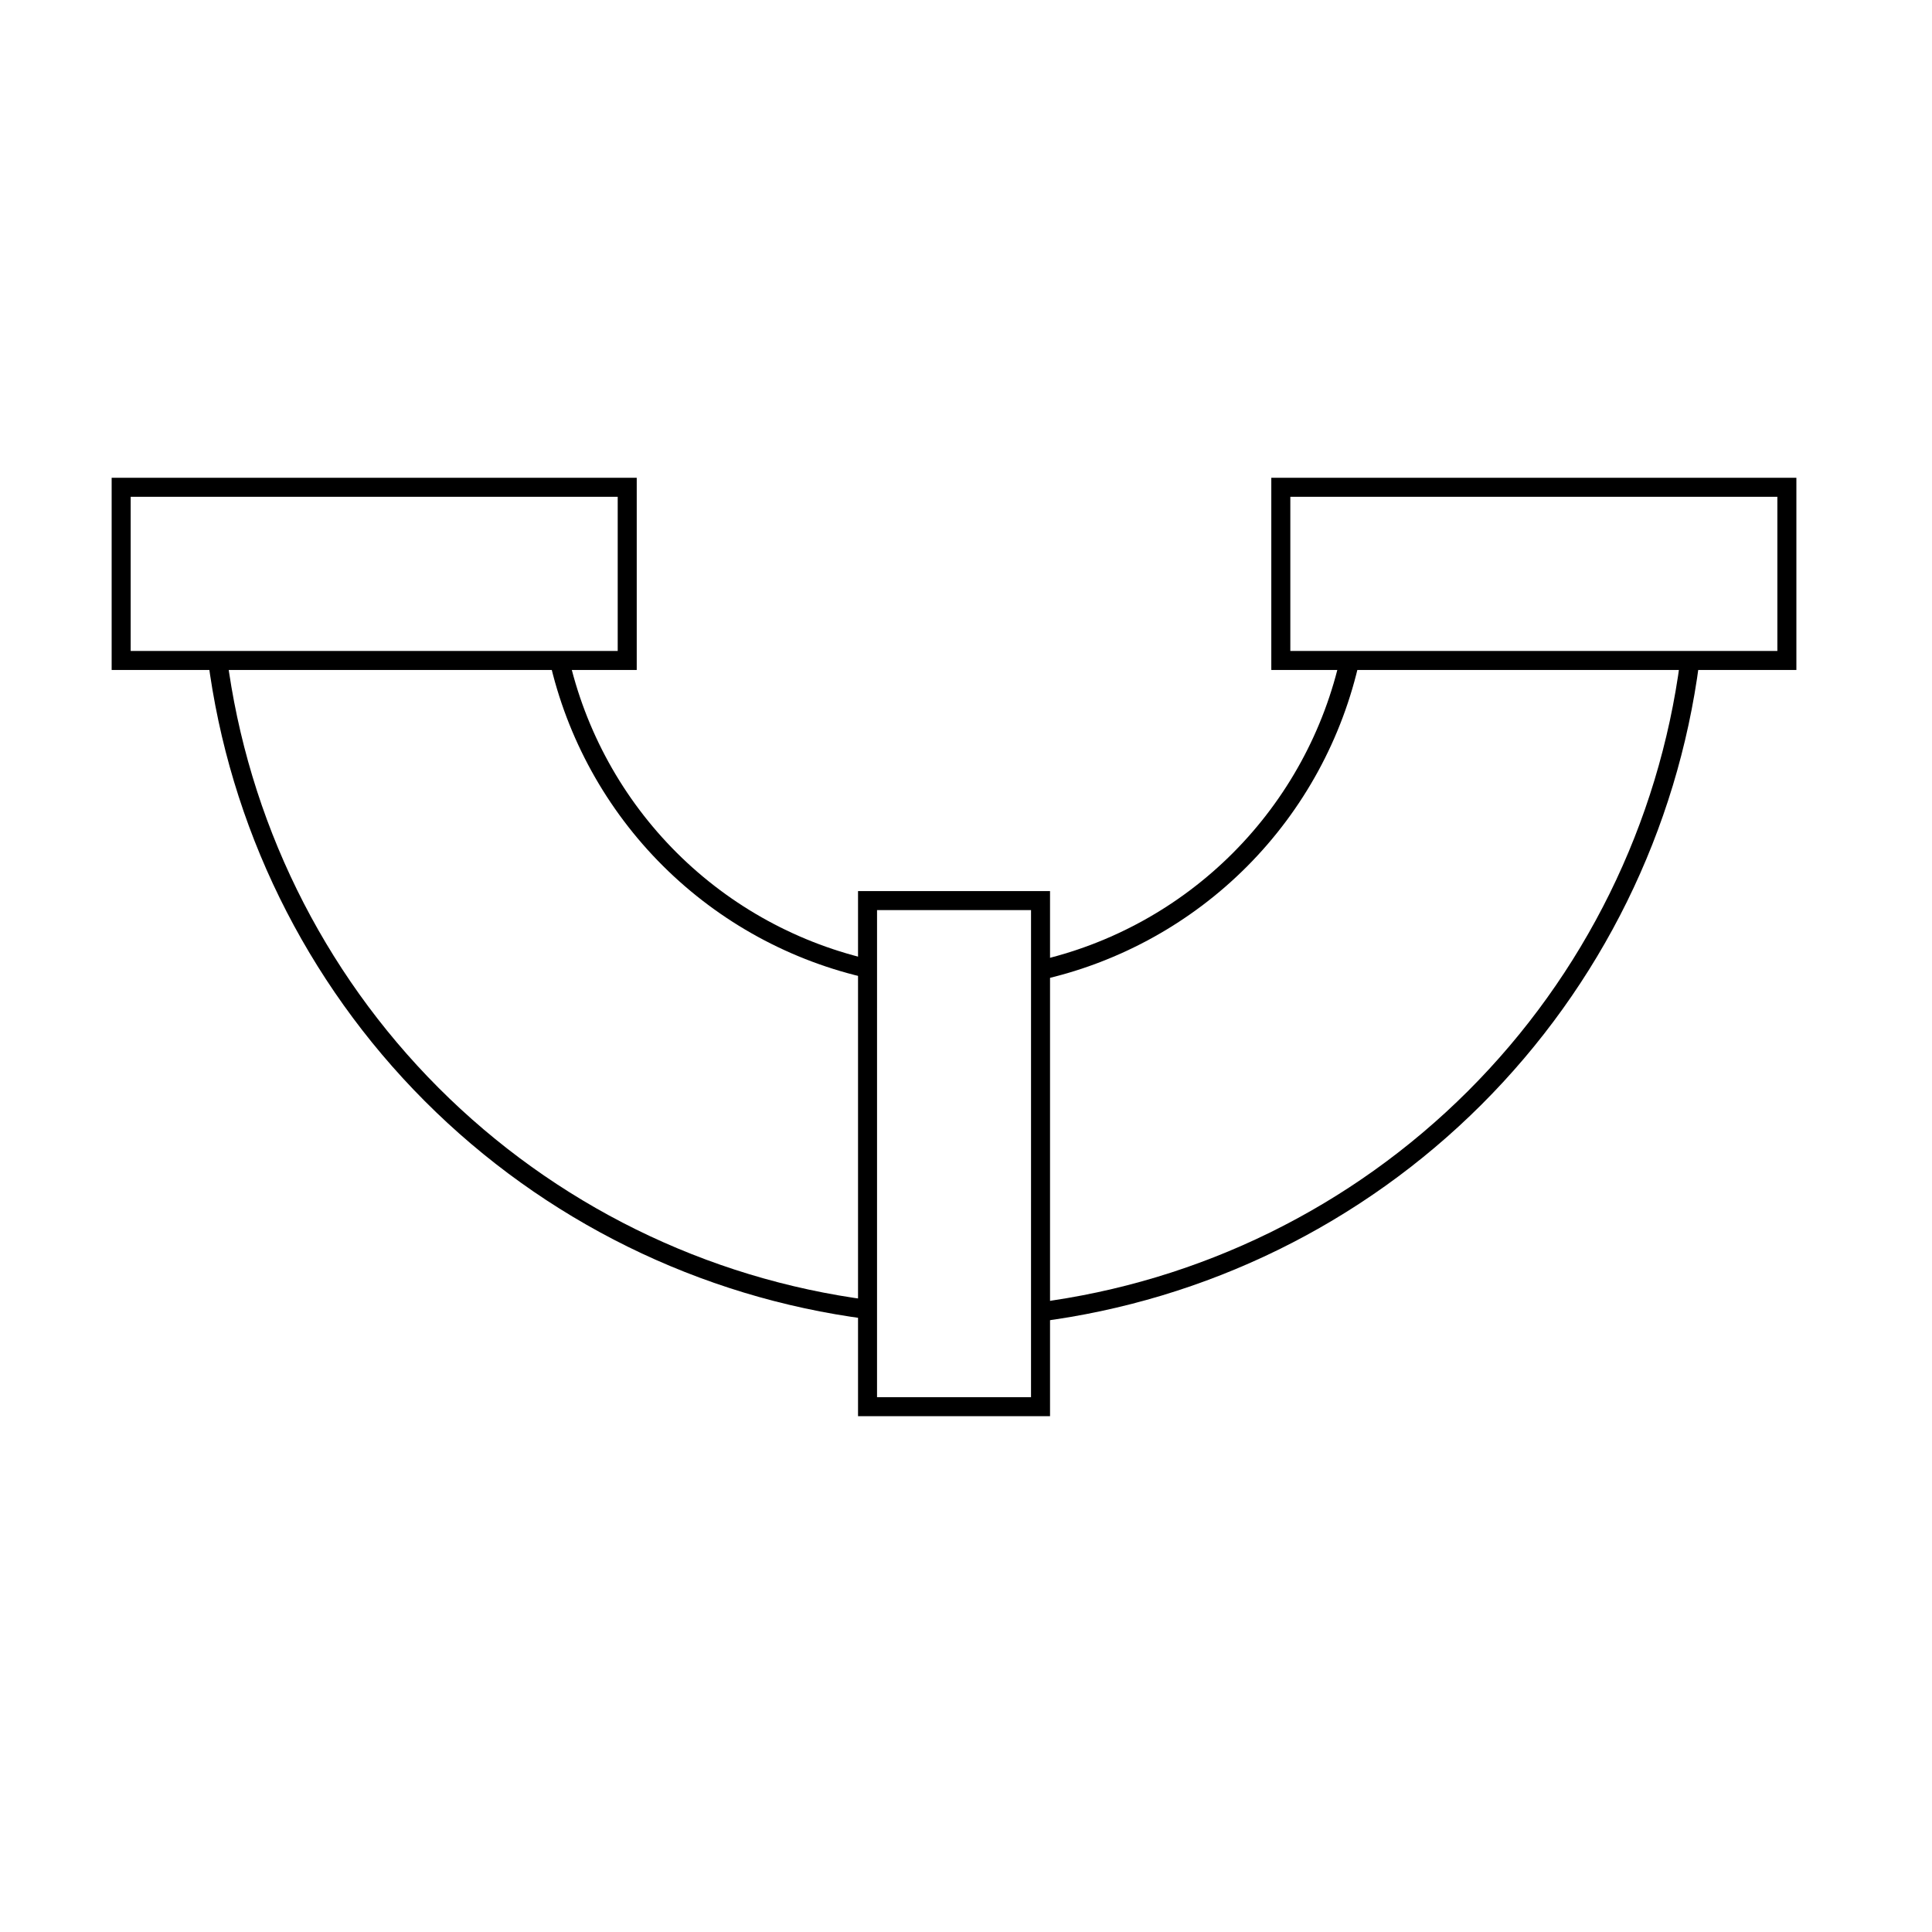 <?xml version="1.0" encoding="UTF-8"?>
<!-- Uploaded to: SVG Repo, www.svgrepo.com, Generator: SVG Repo Mixer Tools -->
<svg fill="#000000" width="800px" height="800px" version="1.1" viewBox="144 144 512 512" xmlns="http://www.w3.org/2000/svg">
 <g>
  <path d="m422.27 519.3h-50.883v-139.15h50.883zm-45.848-5.039h40.809l0.004-129.07h-40.809z"/>
  <path d="m620.06 321.55h-139.15v-50.934h139.15zm-134.11-5.039h129.07v-40.855h-129.07z"/>
  <path d="m312.74 321.55h-139.15v-50.934h139.15zm-134.11-5.039h129.07v-40.855h-129.07z"/>
  <path d="m373.7 493.55c-44.344-5.777-85.527-26.082-117.12-57.734-31.59-31.656-51.809-72.879-57.5-117.24l5.039-0.605c5.555 43.23 25.262 83.406 56.047 114.26 30.789 30.852 70.922 50.641 114.14 56.285z"/>
  <path d="m374.36 403.32c-20.684-4.543-39.641-14.895-54.652-29.832-15.008-14.938-25.445-33.844-30.09-54.508l5.039-1.059v0.004c4.422 19.746 14.391 37.824 28.73 52.105 14.344 14.277 32.461 24.168 52.23 28.504z"/>
  <path d="m419.34 494.26-0.605-5.039c43.23-5.551 83.406-25.262 114.26-56.047 30.852-30.789 50.641-70.922 56.285-114.14l5.039 0.605h-0.004c-5.777 44.348-26.082 85.531-57.734 117.12-31.656 31.59-72.879 51.809-117.24 57.5z"/>
  <path d="m419.75 403.73-1.059-5.039h0.004c19.742-4.41 37.82-14.371 52.098-28.703 14.281-14.332 24.172-32.445 28.512-52.207l5.039 1.059h-0.004c-4.531 20.746-14.902 39.762-29.891 54.805-14.988 15.039-33.969 25.48-54.699 30.086z"/>
 </g>
</svg>